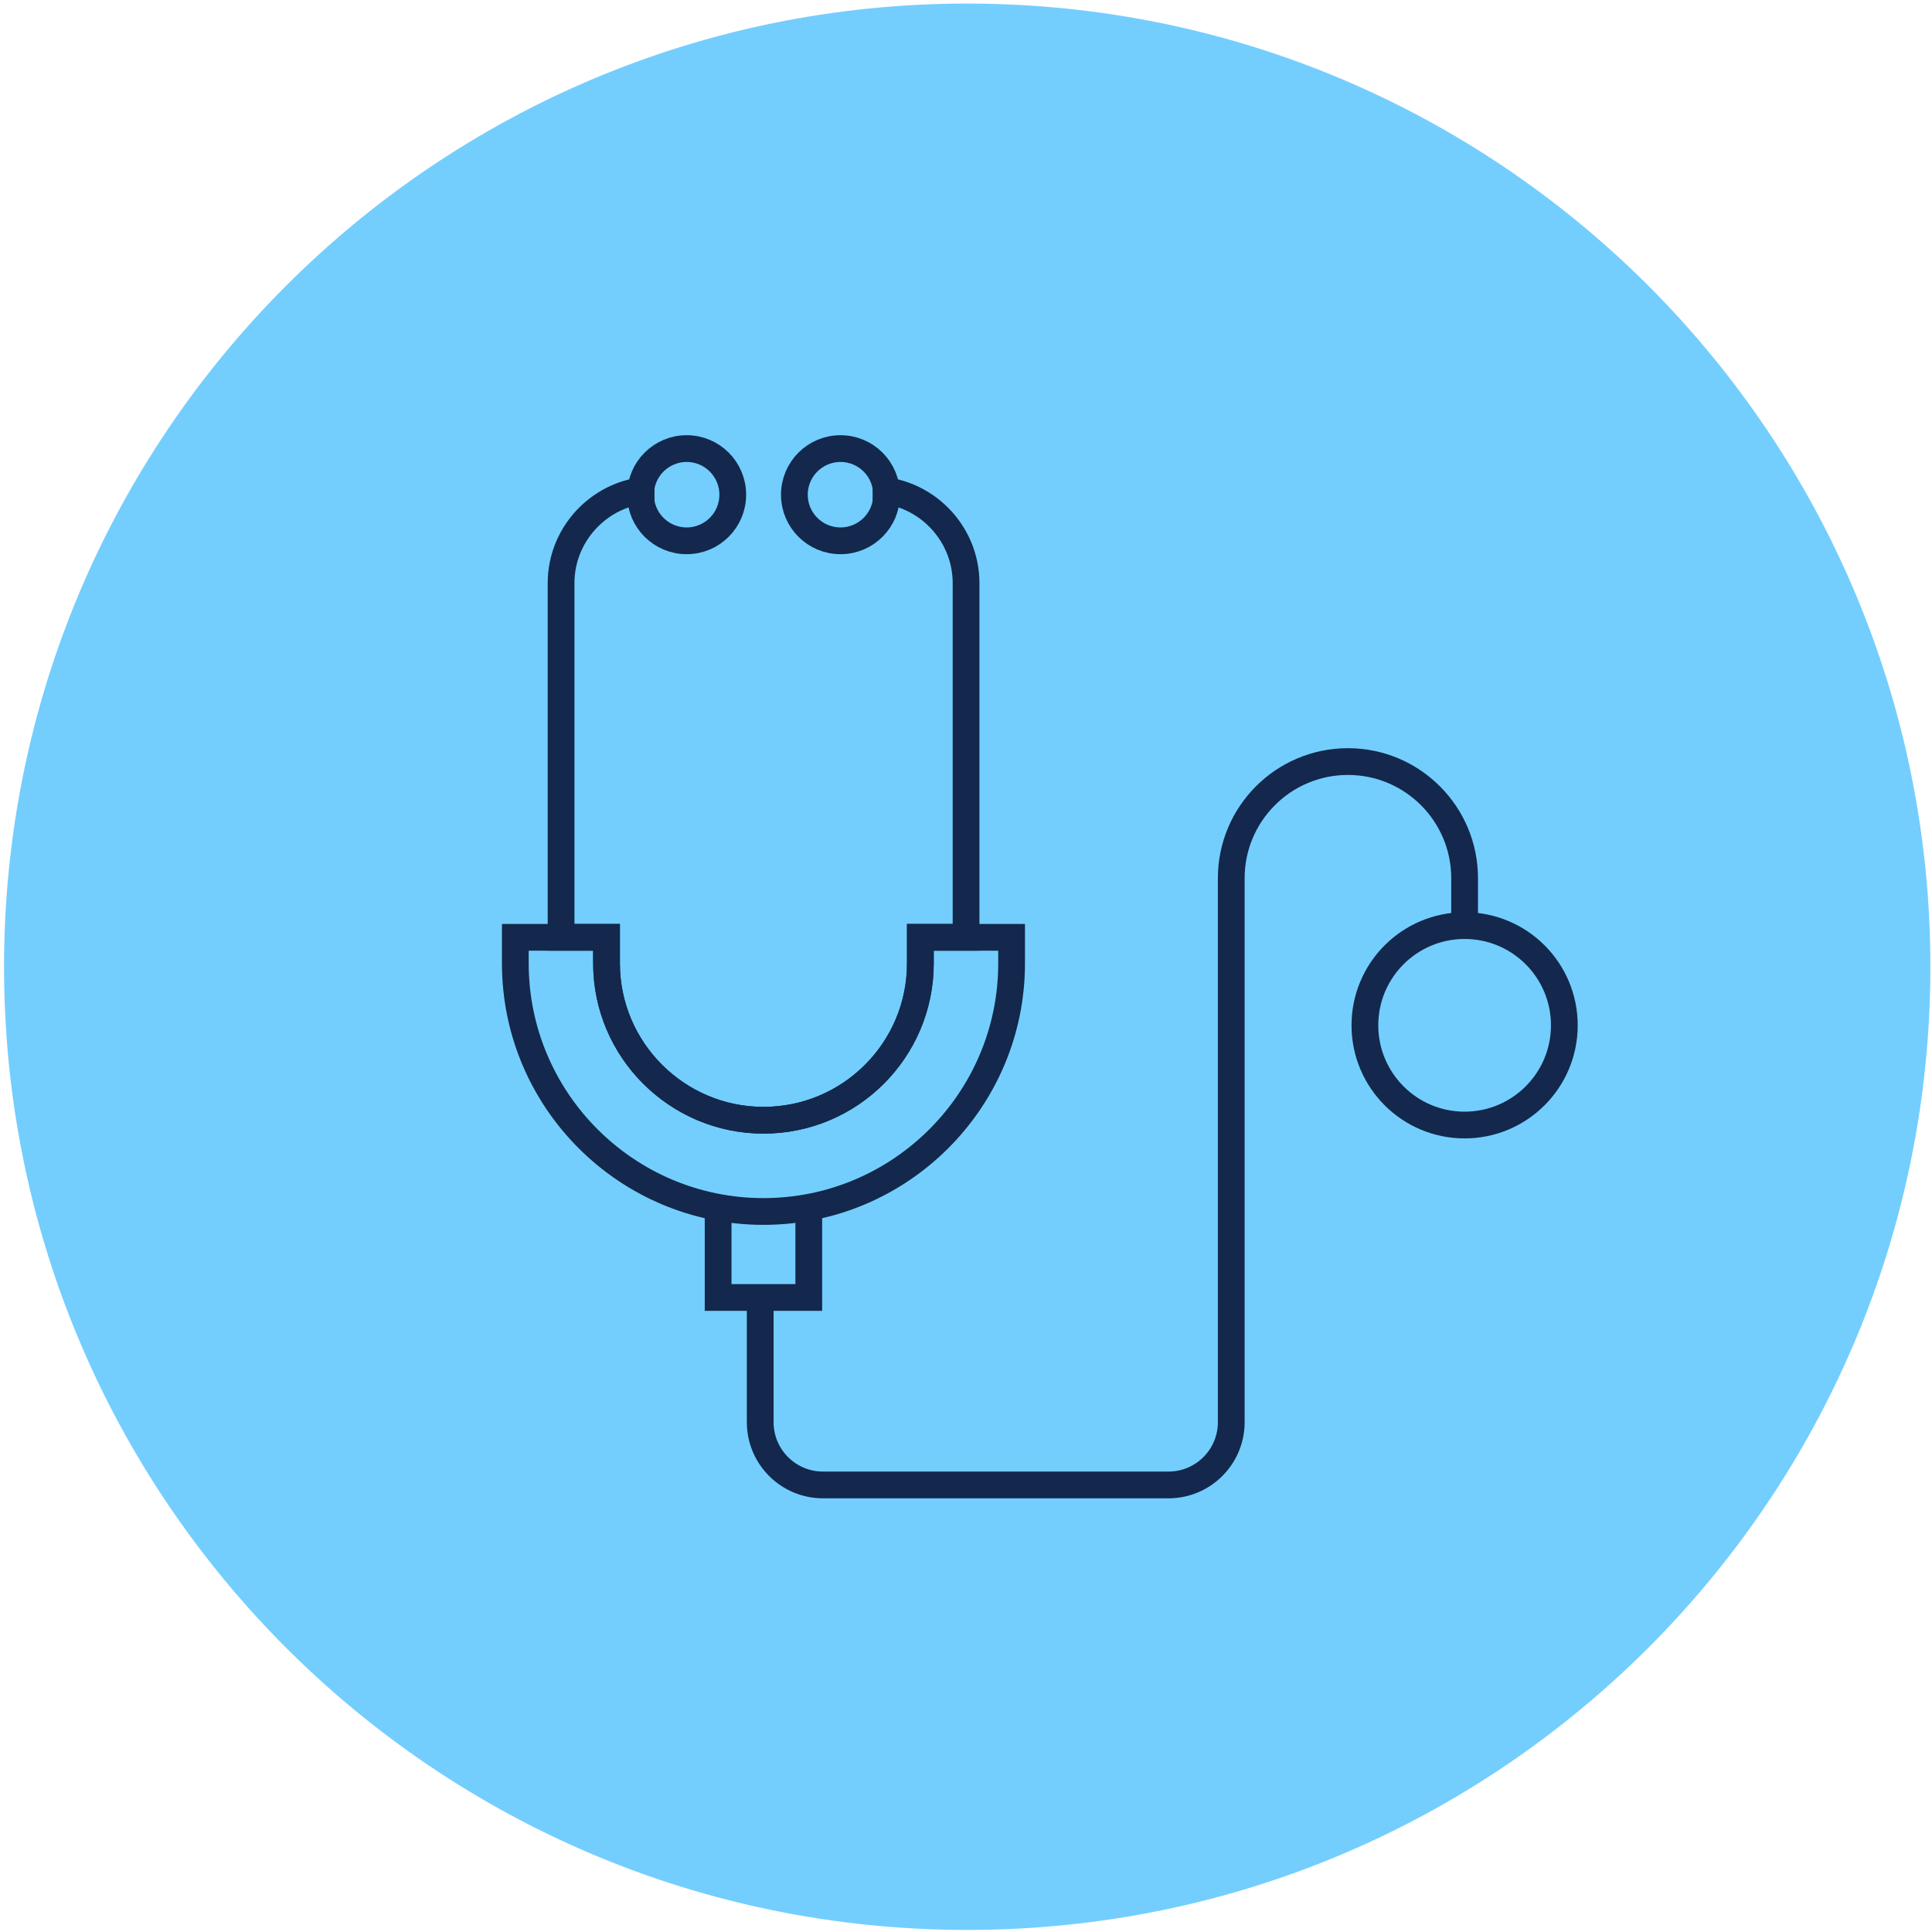 <?xml version="1.0" encoding="UTF-8" standalone="no"?> <svg xmlns="http://www.w3.org/2000/svg" xmlns:xlink="http://www.w3.org/1999/xlink" xmlns:serif="http://www.serif.com/" width="100%" height="100%" viewBox="0 0 300 300" version="1.1" xml:space="preserve" style="fill-rule:evenodd;clip-rule:evenodd;stroke-miterlimit:2;"> <g transform="matrix(0.997,0,0,0.997,0.5,0.5)"> <g transform="matrix(4.167,0,0,4.167,-1523.57,-684.025)"> <path d="M437.658,200.166C437.658,220.049 421.541,236.166 401.658,236.166C381.776,236.166 365.658,220.049 365.658,200.166C365.658,180.284 381.776,164.166 401.658,164.166C421.541,164.166 437.658,180.284 437.658,200.166Z" style="fill:rgb(115,206,254);fill-rule:nonzero;"></path> </g> <g transform="matrix(4.167,0,0,4.167,-1523.57,-684.025)"> <path d="M403.317,199.067L403.317,200.039C403.317,205.153 399.157,209.313 394.042,209.313C388.927,209.313 384.768,205.153 384.768,200.039L384.768,199.067L388.177,199.067L388.177,200.039C388.177,203.278 390.82,205.903 394.042,205.903C397.281,205.903 399.907,203.278 399.907,200.039L399.907,199.067L403.317,199.067Z" style="fill:none;stroke:rgb(19,40,76);stroke-width:1px;"></path> </g> <g transform="matrix(4.167,0,0,4.167,-1523.57,-684.025)"> <path d="M389.97,182.336C388.049,182.336 386.478,183.907 386.478,185.828L386.478,199.067L388.177,199.067L388.177,200.039C388.177,203.278 390.82,205.903 394.042,205.903C397.281,205.903 399.907,203.278 399.907,200.039L399.907,199.067L401.615,199.067L401.615,185.828C401.615,183.907 400.044,182.336 398.123,182.336" style="fill:none;stroke:rgb(19,40,76);stroke-width:1px;"></path> </g> <g transform="matrix(4.167,0,0,4.167,-1523.57,-684.025)"> <path d="M398.645,182.523C398.645,183.475 397.874,184.246 396.922,184.246C395.97,184.246 395.198,183.475 395.198,182.523C395.198,181.571 395.97,180.799 396.922,180.799C397.874,180.799 398.645,181.571 398.645,182.523Z" style="fill:none;stroke:rgb(19,40,76);stroke-width:1px;"></path> </g> <g transform="matrix(4.167,0,0,4.167,-1523.57,-684.025)"> <path d="M392.895,182.523C392.895,183.475 392.124,184.246 391.172,184.246C390.22,184.246 389.448,183.475 389.448,182.523C389.448,181.571 390.22,180.799 391.172,180.799C392.124,180.799 392.895,181.571 392.895,182.523Z" style="fill:none;stroke:rgb(19,40,76);stroke-width:1px;"></path> </g> <g transform="matrix(4.167,0,0,4.167,-1523.57,-684.025)"> <path d="M395.736,209.138L395.736,212.527L392.348,212.527L392.348,209.138" style="fill:none;stroke:rgb(19,40,76);stroke-width:1px;"></path> </g> <g transform="matrix(4.167,0,0,4.167,-1523.57,-684.025)"> <path d="M393.921,212.527L393.921,217.188C393.921,218.484 394.972,219.534 396.267,219.534L409.18,219.534C410.476,219.534 411.527,218.484 411.527,217.188L411.527,196.858C411.527,194.45 413.479,192.497 415.888,192.497C418.296,192.497 420.249,194.45 420.249,196.858L420.249,198.388" style="fill:none;stroke:rgb(19,40,76);stroke-width:1px;"></path> </g> <g transform="matrix(4.167,0,0,4.167,-1523.57,-684.025)"> <path d="M423.976,202.355C423.976,204.413 422.307,206.082 420.249,206.082C418.19,206.082 416.522,204.413 416.522,202.355C416.522,200.296 418.19,198.628 420.249,198.628C422.307,198.628 423.976,200.296 423.976,202.355Z" style="fill:none;stroke:rgb(19,40,76);stroke-width:1px;"></path> </g> </g> </svg> 
